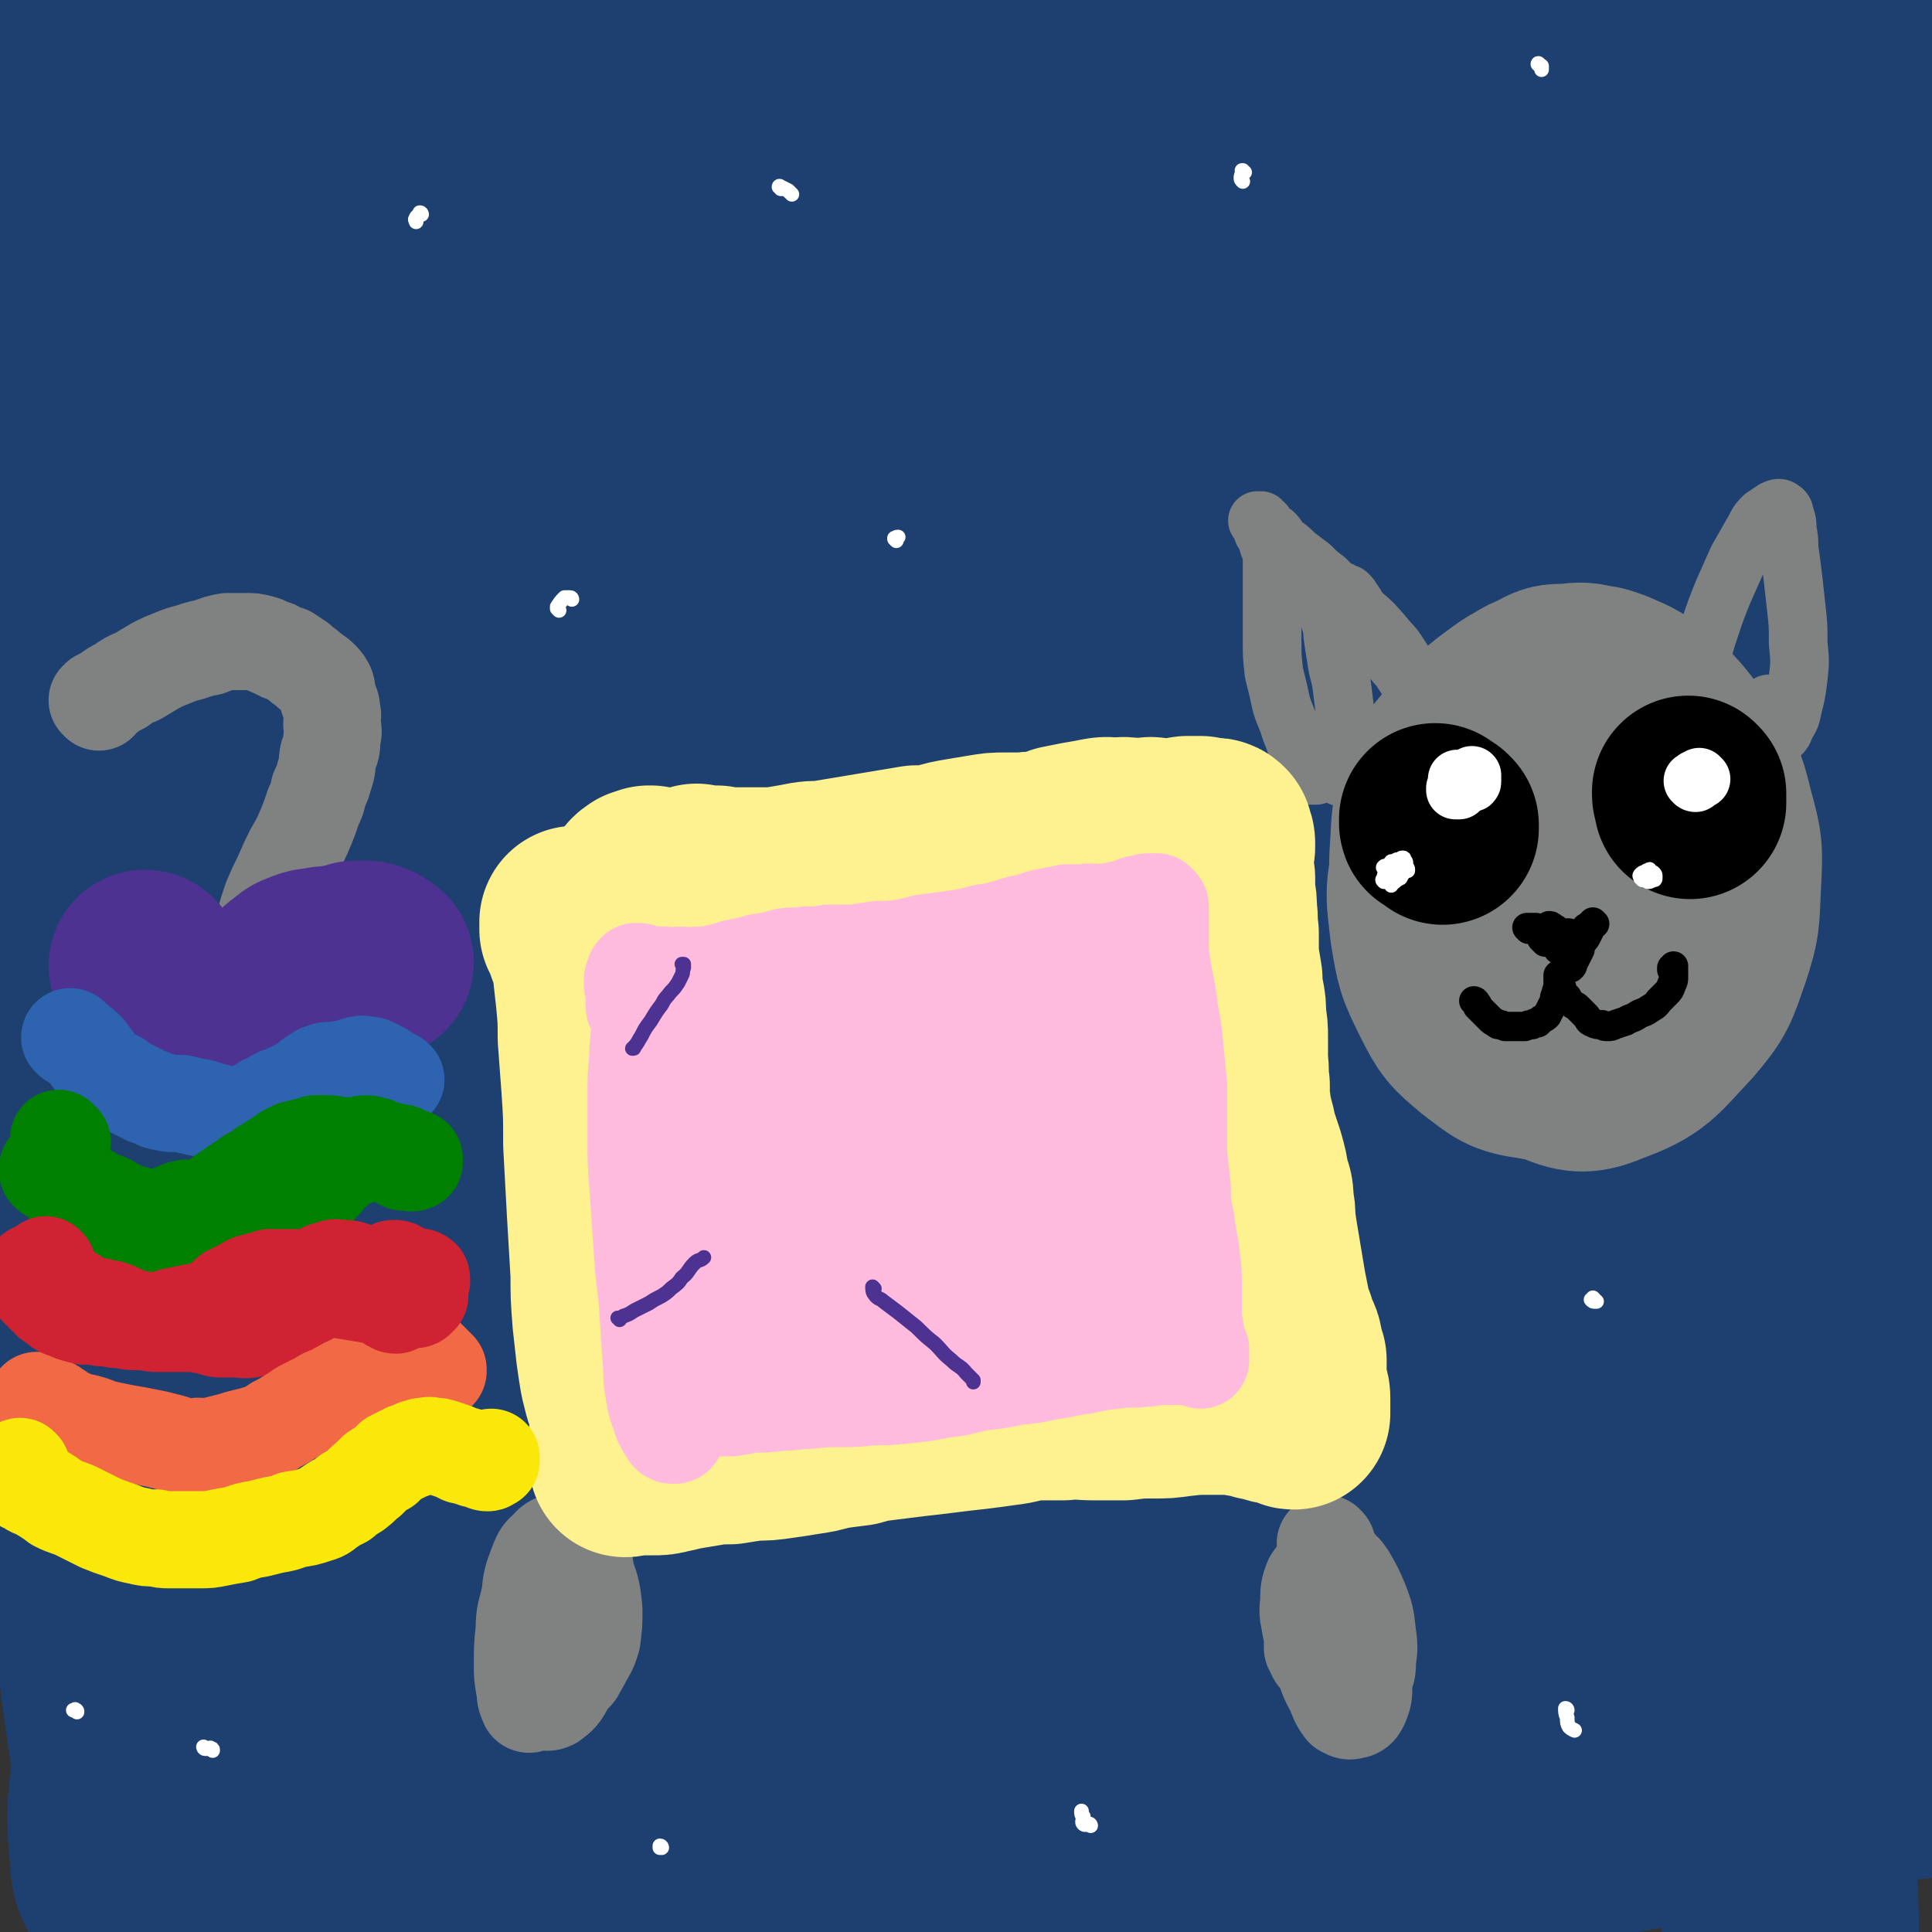 <svg viewBox='0 0 1054 1054' version='1.1' xmlns='http://www.w3.org/2000/svg' xmlns:xlink='http://www.w3.org/1999/xlink'><rect x="0" y="0" width="1054" height="1054" fill="#333333" stroke="none"/><g fill='none' stroke='rgb(29,64,113)' stroke-width='105' stroke-linecap='round' stroke-linejoin='round'><path d='M778,161c0,0 -1,-1 -1,-1 0,0 1,1 0,1 -1,-1 -1,-3 -2,-2 -9,3 -11,2 -17,10 -11,14 -8,17 -18,33 -16,26 -16,26 -34,51 -26,38 -26,37 -53,75 -39,55 -39,55 -77,110 -47,66 -48,65 -94,131 -48,69 -48,69 -94,139 -42,65 -42,65 -82,131 -22,36 -21,37 -44,73 -23,38 -22,38 -46,75 -14,22 -14,22 -29,42 -6,7 -6,8 -12,13 -3,2 -7,2 -7,0 -1,-17 0,-20 5,-39 11,-43 12,-43 28,-85 21,-56 20,-57 45,-111 43,-94 41,-96 91,-187 38,-70 40,-69 85,-134 42,-62 43,-62 89,-121 38,-50 38,-50 80,-97 30,-34 31,-33 63,-64 19,-18 19,-20 40,-34 5,-4 13,-7 13,-4 -1,9 -5,15 -14,27 -24,35 -25,34 -52,67 -42,53 -44,51 -85,105 -57,73 -58,72 -111,147 -59,83 -59,84 -113,170 -37,57 -36,58 -69,118 -30,52 -30,53 -58,106 -19,37 -19,37 -38,75 -16,30 -15,31 -32,60 -8,15 -13,25 -18,27 -4,1 -2,-10 0,-20 9,-42 10,-42 22,-83 30,-95 30,-96 64,-190 41,-115 39,-116 87,-229 35,-83 37,-82 79,-162 33,-62 34,-61 70,-122 24,-41 25,-41 49,-81 12,-20 12,-20 23,-40 4,-7 10,-16 8,-14 -7,7 -15,15 -27,31 -31,42 -32,41 -61,84 -46,70 -47,70 -89,143 -39,67 -39,68 -73,138 -32,66 -31,67 -59,135 -25,60 -24,60 -46,121 -23,61 -21,62 -44,123 -17,46 -15,46 -35,92 -8,19 -9,28 -19,36 -4,3 -8,-7 -8,-15 -3,-30 -1,-31 2,-62 5,-56 5,-56 13,-112 12,-77 12,-77 25,-153 12,-72 11,-72 26,-144 29,-136 28,-136 61,-271 15,-60 17,-59 35,-119 8,-25 16,-47 16,-50 0,-2 -9,20 -16,40 -14,42 -15,41 -26,83 -13,45 -13,45 -22,91 -14,74 -14,74 -23,148 -12,95 -12,95 -18,191 -6,88 -4,88 -7,177 -2,67 -1,67 -2,133 -1,41 -1,41 -2,82 -1,19 -1,20 -3,37 0,2 -2,0 -2,-1 -1,-18 -1,-19 -1,-38 -1,-38 -1,-38 -2,-77 -1,-57 -1,-57 -3,-115 -2,-73 -3,-73 -3,-146 -1,-80 -3,-80 -1,-160 2,-77 3,-77 8,-153 3,-64 4,-64 8,-128 3,-49 3,-49 6,-98 1,-33 1,-33 2,-66 1,-18 2,-18 3,-37 0,-4 1,-10 0,-8 -2,3 -4,9 -6,18 -6,22 -7,22 -10,44 -6,37 -7,37 -10,75 -3,52 -4,53 -2,106 2,63 4,64 10,127 6,65 8,65 14,130 6,57 7,57 10,114 1,43 2,43 -1,86 -2,26 -2,28 -10,52 -3,9 -7,16 -14,15 -7,-1 -10,-8 -15,-18 -10,-23 -10,-24 -16,-49 -10,-40 -10,-40 -16,-80 -9,-55 -10,-55 -15,-110 -5,-64 -5,-64 -5,-129 0,-65 0,-65 4,-131 5,-57 6,-57 13,-114 6,-45 7,-44 13,-88 4,-31 5,-31 7,-61 1,-18 2,-19 -1,-37 -1,-7 -2,-11 -8,-13 -5,-2 -8,1 -12,6 -10,11 -10,12 -15,26 -9,22 -9,22 -14,46 -8,34 -7,35 -11,70 -5,49 -4,49 -7,98 -2,59 -4,59 -3,118 1,63 1,64 8,126 6,64 8,63 19,126 9,60 12,60 21,120 8,51 8,51 12,103 3,39 2,40 2,79 0,27 0,27 -1,54 0,14 0,15 -2,29 -1,3 -4,7 -5,5 -3,-7 -2,-11 -4,-23 -5,-29 -5,-29 -9,-58 -6,-51 -6,-51 -12,-101 -8,-70 -9,-70 -15,-140 -6,-80 -7,-80 -10,-161 -3,-77 -3,-77 -2,-154 1,-62 2,-62 7,-125 3,-48 4,-47 9,-95 4,-37 4,-37 9,-74 4,-28 4,-28 8,-55 3,-18 2,-18 5,-36 1,-7 2,-12 2,-14 -1,-1 -3,4 -4,8 -6,14 -6,15 -10,29 -8,23 -8,23 -15,46 -9,34 -10,34 -18,68 -7,31 -8,31 -12,62 -4,38 -4,38 -5,76 0,49 -1,49 2,99 4,60 4,60 12,119 7,57 7,57 17,113 8,43 9,43 18,86 5,25 4,25 11,49 1,5 3,12 4,9 3,-9 2,-16 3,-31 1,-35 -1,-36 1,-71 3,-54 3,-55 9,-109 8,-70 7,-70 20,-139 14,-71 12,-71 33,-140 26,-84 25,-86 60,-166 17,-37 19,-38 45,-69 9,-10 15,-14 24,-13 7,0 8,8 9,17 0,27 -1,28 -7,56 -8,42 -10,42 -20,84 -15,60 -17,59 -31,119 -11,49 -11,49 -20,98 -10,56 -10,56 -19,111 -9,57 -9,58 -18,115 -6,40 -6,40 -12,81 -2,18 -2,24 -5,36 -1,3 -2,-3 -1,-7 2,-27 2,-27 7,-54 13,-78 11,-78 28,-155 23,-98 22,-99 51,-195 24,-77 24,-77 55,-150 22,-54 22,-54 51,-104 18,-29 18,-30 41,-54 10,-11 15,-16 24,-16 5,0 6,8 5,16 -5,27 -7,27 -18,53 -26,64 -29,63 -57,127 -21,49 -23,48 -41,98 -30,83 -31,83 -55,168 -18,66 -17,67 -29,134 -11,59 -9,59 -15,118 -6,54 -6,54 -9,109 -2,32 -5,37 -1,65 1,4 10,5 12,0 13,-38 9,-42 18,-85 17,-73 14,-74 33,-146 34,-129 30,-131 72,-257 32,-97 35,-96 77,-190 21,-46 22,-46 48,-89 27,-45 26,-47 57,-88 17,-23 18,-27 40,-42 6,-4 15,-3 15,3 0,19 -6,24 -15,46 -23,57 -25,56 -51,112 -35,72 -38,71 -70,145 -40,94 -42,93 -74,190 -27,82 -26,83 -45,167 -21,95 -21,95 -34,191 -11,78 -9,78 -14,157 -2,45 -1,45 0,90 0,16 -1,26 3,32 1,3 5,-6 7,-14 8,-37 6,-38 13,-75 19,-101 15,-101 37,-201 26,-116 18,-119 58,-231 74,-204 79,-204 170,-401 22,-48 24,-48 56,-89 52,-67 54,-70 112,-127 5,-5 15,-3 14,3 -2,21 -7,26 -19,51 -34,73 -38,71 -72,143 -45,94 -47,93 -88,188 -45,106 -46,106 -85,214 -35,95 -34,95 -62,192 -20,67 -18,68 -34,136 -8,37 -8,37 -15,74 -2,8 -6,20 -4,17 4,-8 9,-19 15,-39 17,-55 14,-56 31,-110 28,-89 27,-89 59,-177 42,-112 40,-113 88,-223 46,-107 43,-109 100,-211 61,-108 63,-108 136,-208 17,-24 24,-29 45,-39 5,-3 10,6 7,13 -10,36 -15,36 -33,71 -46,90 -50,89 -96,179 -48,94 -49,94 -93,189 -40,87 -38,88 -76,175 -7,17 -7,17 -14,34 -33,90 -34,90 -65,181 -20,60 -21,60 -38,120 -9,28 -9,29 -14,58 -1,3 1,7 2,5 10,-16 12,-21 21,-43 22,-56 19,-57 39,-112 32,-86 31,-87 65,-172 41,-102 41,-102 86,-203 45,-98 45,-98 94,-194 33,-66 31,-68 71,-129 52,-79 54,-78 113,-151 7,-9 12,-13 19,-12 6,1 9,8 6,16 -12,43 -15,44 -35,87 -47,97 -53,94 -98,192 -48,107 -50,107 -89,219 -37,109 -34,110 -62,222 -22,84 -19,85 -37,170 -11,50 -11,50 -20,100 -3,19 -4,26 -5,39 0,2 2,-4 3,-8 9,-33 7,-33 16,-66 17,-68 16,-69 36,-136 29,-95 28,-95 61,-189 38,-109 35,-111 80,-217 57,-132 56,-133 125,-258 36,-66 41,-86 85,-125 11,-10 25,11 24,28 -5,56 -16,59 -37,117 -44,124 -47,122 -92,246 -49,135 -51,135 -94,272 -43,135 -40,136 -79,272 -7,26 -14,46 -13,51 0,4 9,-17 14,-35 14,-47 11,-48 25,-97 20,-70 21,-70 42,-140 19,-66 19,-66 38,-132 25,-90 24,-90 49,-180 21,-74 21,-74 43,-147 16,-54 16,-54 35,-107 17,-51 16,-52 37,-101 16,-36 15,-37 36,-70 8,-12 15,-22 23,-20 7,2 6,14 5,27 -2,39 -5,39 -12,78 -11,62 -13,62 -22,125 -12,79 -12,79 -20,158 -9,82 -7,83 -13,166 -4,75 -4,75 -7,150 -3,61 -2,61 -5,122 -2,46 -2,46 -5,92 -2,30 -2,30 -5,60 -1,14 -1,18 -2,28 0,2 -1,-2 -1,-4 -1,-21 0,-21 -1,-42 0,-41 -1,-41 -1,-83 -1,-61 -1,-61 -2,-121 -1,-73 -2,-73 -1,-146 2,-74 2,-75 7,-149 5,-65 5,-65 13,-129 7,-57 7,-58 17,-115 5,-28 5,-28 13,-56 5,-22 5,-22 13,-43 2,-5 5,-9 6,-7 2,4 1,10 1,21 -1,24 -2,24 -3,48 -1,37 -2,37 -2,75 0,51 1,51 3,102 2,59 3,59 6,118 3,52 4,52 6,103 3,69 3,69 5,138 1,52 2,52 2,104 1,43 1,43 1,86 0,32 0,32 -1,63 -1,17 0,18 -3,35 -1,4 -3,9 -4,7 -4,-6 -4,-12 -6,-24 -5,-30 -5,-30 -8,-60 -5,-48 -5,-48 -7,-97 -4,-64 -4,-64 -5,-127 0,-72 -2,-72 2,-143 3,-70 4,-70 12,-140 8,-62 8,-62 20,-123 9,-47 10,-47 22,-93 9,-32 8,-32 20,-63 6,-18 7,-18 16,-34 4,-8 5,-7 11,-14 0,-1 0,0 0,-1 '/><path d='M1037,230c0,0 -1,-1 -1,-1 -2,11 -2,12 -4,25 -4,25 -5,25 -9,50 -5,38 -7,38 -10,75 -4,42 -4,42 -4,83 0,46 0,46 3,92 3,47 5,47 9,94 4,42 4,42 7,83 2,34 2,34 4,67 1,26 0,26 3,52 2,21 1,21 6,41 4,14 4,15 12,26 4,7 6,5 13,11 '/><path d='M971,250c0,-1 -1,-2 -1,-1 -3,8 -3,9 -4,18 -3,24 -3,24 -4,49 -1,41 -2,41 -1,82 0,52 1,52 3,104 3,60 3,60 6,120 3,66 3,66 7,133 4,65 5,65 9,131 3,56 4,56 6,113 2,40 3,40 2,81 0,23 1,24 -4,46 -1,8 -3,15 -7,15 -4,0 -7,-6 -9,-13 -7,-21 -6,-21 -10,-42 -5,-35 -5,-35 -9,-70 -5,-48 -5,-48 -8,-96 -4,-56 -4,-56 -6,-112 -2,-53 -2,-53 -3,-105 0,-35 0,-35 1,-70 0,-12 1,-23 0,-24 0,-1 -1,10 -2,20 -5,28 -5,28 -11,55 -11,53 -11,53 -23,105 -15,64 -14,64 -30,127 -10,35 -9,36 -21,70 -6,17 -6,23 -16,33 -3,4 -9,0 -10,-5 -6,-24 -5,-27 -4,-53 1,-48 2,-48 7,-97 6,-65 6,-65 14,-131 7,-66 6,-66 17,-131 6,-41 7,-41 16,-81 3,-11 7,-23 8,-23 0,1 -2,13 -5,24 -9,38 -10,38 -20,75 -14,53 -15,53 -29,107 -16,60 -14,61 -32,121 -18,58 -17,59 -39,115 -5,15 -7,19 -15,28 -2,2 -5,-3 -5,-6 0,-20 1,-21 5,-41 7,-39 9,-38 18,-76 9,-39 9,-38 18,-77 11,-51 11,-51 23,-102 11,-45 10,-45 22,-90 6,-21 9,-26 14,-42 0,-2 -1,3 -2,5 -11,27 -11,27 -22,53 -26,60 -27,60 -52,121 -25,58 -25,58 -49,117 -25,61 -24,61 -51,122 -21,49 -19,50 -43,96 -13,24 -13,30 -30,44 -5,4 -12,0 -13,-7 -4,-26 -1,-30 4,-60 8,-50 9,-50 21,-99 15,-64 16,-63 31,-126 15,-60 15,-61 31,-121 10,-40 11,-40 22,-81 3,-13 7,-25 7,-26 -1,-1 -5,11 -9,21 -13,36 -13,36 -27,72 -20,52 -20,52 -41,104 -23,57 -23,57 -48,114 -19,43 -18,43 -39,85 -11,22 -11,24 -26,41 -3,4 -9,6 -10,2 -2,-13 1,-18 4,-36 7,-33 8,-33 16,-67 13,-51 14,-51 27,-102 12,-44 10,-44 22,-88 7,-27 8,-27 15,-54 2,-5 4,-13 3,-11 -1,4 -4,11 -7,23 -10,32 -9,32 -20,65 -15,47 -14,47 -31,93 -18,53 -17,53 -37,105 -16,40 -15,40 -35,79 -7,15 -10,23 -19,28 -4,2 -6,-7 -6,-14 2,-27 4,-28 11,-55 10,-39 11,-39 23,-77 14,-47 14,-47 29,-94 15,-47 14,-47 31,-94 10,-31 11,-30 23,-60 4,-8 8,-18 8,-16 1,3 -2,13 -5,26 -11,35 -10,35 -23,69 -18,45 -19,45 -38,88 -22,47 -21,47 -44,93 -20,39 -19,39 -41,77 -14,23 -14,24 -31,43 -8,10 -9,12 -20,15 -6,2 -9,0 -15,-4 -10,-8 -8,-10 -16,-20 -9,-11 -8,-12 -17,-23 -6,-7 -6,-8 -14,-13 -5,-4 -6,-4 -12,-5 -5,0 -6,0 -10,1 -3,1 -3,2 -5,5 -1,1 -2,2 -2,3 2,1 3,1 6,2 8,2 8,1 16,3 14,5 15,5 29,12 17,9 17,10 34,20 19,12 18,14 39,23 22,10 22,12 45,15 26,5 27,4 52,1 30,-4 30,-7 58,-16 30,-9 30,-12 60,-21 29,-9 30,-9 60,-15 30,-5 30,-4 60,-6 25,-2 25,0 51,-1 25,0 25,0 49,0 23,-1 23,-1 46,-3 20,-2 20,-2 39,-6 22,-3 22,-3 44,-8 23,-4 23,-5 46,-9 21,-4 21,-5 42,-8 14,-2 14,-1 28,-3 3,0 3,0 5,0 '/><path d='M604,87c0,-1 -1,-1 -1,-1 -13,-1 -13,0 -26,0 -25,0 -25,2 -50,1 -25,-1 -25,-2 -50,-4 -26,-2 -26,-3 -52,-5 -26,-2 -26,-2 -52,-2 -26,-1 -26,1 -52,0 -25,-1 -25,0 -50,-2 -22,-3 -22,-4 -44,-9 -18,-4 -18,-5 -35,-10 -8,-3 -8,-3 -17,-7 -7,-3 -7,-3 -15,-6 -6,-2 -6,-2 -12,-4 -2,-1 -3,-1 -5,-1 -1,0 -2,0 -3,1 0,1 0,2 0,3 1,2 2,1 3,3 3,2 2,2 5,3 4,2 4,2 9,3 9,1 9,1 17,2 13,0 13,1 26,-1 15,-1 15,-1 30,-4 18,-4 18,-5 36,-10 20,-5 20,-6 40,-11 22,-7 22,-7 44,-13 23,-7 23,-7 47,-13 25,-5 25,-6 50,-9 25,-3 25,-2 50,-3 25,0 25,0 51,2 29,1 29,2 57,4 31,3 31,3 61,6 32,3 32,2 63,6 32,3 32,2 63,6 27,4 26,4 53,8 17,3 17,3 33,5 19,3 19,3 38,5 23,2 23,2 45,3 19,0 19,0 39,0 17,-1 17,-2 34,-4 13,-2 13,-2 25,-4 3,-1 3,-1 6,-2 '/><path d='M993,66c-1,0 -1,-2 -1,-1 -1,2 0,3 -1,7 -1,9 -1,9 -2,18 -1,15 -2,15 -3,29 -1,19 -1,19 -2,37 -1,23 -1,23 -3,46 -2,27 -3,27 -4,54 -2,31 -3,31 -4,62 -1,37 -2,37 -1,73 1,42 1,42 5,83 4,46 4,46 10,92 7,49 8,48 15,96 6,47 8,47 13,93 5,44 5,44 7,87 2,39 1,39 2,78 0,11 -1,11 -1,23 '/></g>
<g fill='none' stroke='rgb(128,130,130)' stroke-width='105' stroke-linecap='round' stroke-linejoin='round'><path d='M847,486c0,0 0,-2 -1,-1 -2,1 -2,1 -3,3 -3,3 -3,4 -6,6 -3,2 -3,2 -7,4 -2,1 -3,2 -6,2 -3,0 -4,0 -7,-2 -4,-2 -4,-3 -7,-7 -3,-6 -3,-7 -5,-14 -2,-8 -2,-9 -3,-18 -1,-10 -1,-10 -1,-20 1,-10 1,-10 4,-21 3,-9 3,-9 8,-18 5,-8 5,-8 12,-15 7,-6 7,-7 15,-10 7,-4 7,-4 15,-4 8,-1 9,-1 16,1 6,2 6,3 11,6 7,5 7,5 13,12 8,8 9,8 13,19 6,12 6,13 8,27 2,15 2,15 1,31 -1,15 0,15 -5,30 -3,13 -3,14 -11,25 -11,16 -11,18 -27,28 -10,7 -12,7 -24,7 -12,-1 -13,-2 -24,-7 -11,-6 -11,-6 -20,-16 -10,-9 -10,-9 -16,-21 -6,-12 -6,-12 -9,-26 -3,-11 -4,-12 -3,-24 1,-15 0,-16 5,-30 4,-13 5,-13 14,-24 8,-11 9,-11 20,-20 11,-8 11,-9 24,-13 11,-4 12,-4 24,-4 7,-1 8,0 14,2 9,4 10,4 18,10 9,8 10,8 17,17 8,11 9,11 13,24 4,14 3,15 4,30 1,16 2,17 -1,32 -3,16 -2,17 -9,31 -10,17 -9,19 -24,31 -16,13 -18,14 -37,19 -14,3 -15,2 -29,-2 -12,-3 -14,-3 -23,-12 -10,-10 -11,-11 -17,-25 -5,-13 -4,-14 -5,-29 -1,-17 -1,-17 2,-34 3,-16 3,-17 11,-32 7,-14 7,-15 18,-26 10,-10 11,-11 24,-17 10,-5 11,-4 23,-5 8,-1 9,-1 16,2 11,3 11,3 20,10 11,8 12,8 20,20 9,12 9,13 13,28 4,17 4,18 3,35 0,17 0,18 -5,35 -5,16 -5,18 -17,30 -17,19 -19,22 -42,32 -15,7 -18,5 -35,2 -15,-2 -16,-4 -28,-13 -12,-10 -13,-11 -20,-25 -8,-16 -8,-17 -11,-35 -2,-18 -3,-19 1,-38 4,-18 5,-19 15,-35 11,-16 11,-17 27,-28 14,-11 16,-11 33,-16 11,-4 11,-3 22,-2 12,1 13,1 23,6 13,7 14,8 23,19 10,13 11,14 15,31 5,18 5,19 4,38 -1,19 0,20 -6,38 -6,17 -6,19 -18,33 -17,18 -18,22 -40,30 -14,6 -18,4 -32,-2 -12,-4 -13,-7 -22,-18 -9,-12 -8,-13 -12,-28 -4,-15 -2,-16 -3,-32 -1,-7 0,-7 0,-14 '/></g>
<g fill='none' stroke='rgb(128,130,130)' stroke-width='32' stroke-linecap='round' stroke-linejoin='round'><path d='M732,424c-1,0 -1,-1 -1,-1 0,0 0,0 0,0 1,0 1,0 2,-1 1,0 1,0 2,-1 0,0 0,0 0,-1 0,-1 0,-1 0,-3 0,-2 0,-2 0,-4 0,-5 0,-5 0,-10 -1,-7 0,-7 -1,-13 -1,-8 -1,-8 -2,-16 -1,-7 -2,-7 -3,-15 -1,-6 -1,-6 -2,-13 0,-5 -1,-5 -2,-10 0,-3 -1,-3 -2,-6 0,-3 0,-3 -1,-5 0,-1 0,-1 0,-2 0,-1 0,-1 1,-2 1,0 2,0 3,0 2,0 3,0 4,1 2,0 1,1 3,2 1,0 1,0 2,0 0,1 0,0 1,1 0,0 0,0 0,0 1,1 1,1 1,2 2,2 2,2 3,4 3,4 3,5 6,9 3,5 3,4 6,9 4,5 4,5 7,10 4,5 4,4 7,9 2,3 2,3 4,7 2,3 3,3 5,7 2,3 2,3 3,6 2,2 1,2 2,5 0,1 0,1 1,1 0,1 0,1 0,1 0,0 0,0 0,0 -1,-2 -1,-2 -1,-3 -2,-3 -2,-3 -3,-6 -1,-3 -1,-3 -2,-6 -3,-6 -3,-6 -5,-11 -3,-6 -3,-6 -7,-12 -3,-5 -4,-5 -8,-10 -6,-7 -6,-7 -13,-13 -5,-5 -5,-5 -10,-10 -5,-4 -5,-4 -9,-8 -4,-3 -4,-3 -8,-7 -4,-3 -4,-3 -8,-6 -3,-3 -3,-3 -7,-6 -3,-2 -2,-3 -5,-6 -3,-2 -3,-2 -5,-5 -1,-1 -1,-1 -2,-2 0,0 0,0 -1,0 0,0 0,0 -1,0 0,0 0,0 0,0 1,1 1,1 1,1 1,2 1,2 2,5 2,3 2,3 3,7 2,5 2,5 2,10 0,6 0,6 0,12 0,7 0,7 0,14 0,8 0,9 0,17 0,8 0,8 1,17 2,8 2,8 4,17 2,7 3,7 5,14 2,5 2,5 4,11 1,4 1,4 3,7 1,3 1,4 2,6 1,1 1,0 2,1 1,0 1,0 2,0 1,0 1,0 1,0 0,-1 0,-1 0,-1 '/><path d='M920,399c0,0 -1,0 -1,-1 0,0 0,1 0,1 0,0 0,0 0,-1 -1,-1 -1,-1 0,-2 0,-3 0,-3 0,-5 1,-4 2,-4 2,-8 2,-5 2,-5 3,-10 2,-6 2,-6 4,-13 2,-9 2,-9 5,-18 3,-9 3,-9 7,-19 4,-9 4,-9 8,-18 4,-7 4,-7 8,-14 3,-5 2,-5 6,-9 3,-2 3,-2 6,-4 2,-1 3,-1 4,0 2,1 1,2 2,4 1,3 1,3 1,7 1,5 1,5 1,10 1,7 1,7 2,15 1,9 1,9 2,18 1,9 1,9 1,19 1,10 1,10 0,19 -1,8 -1,8 -3,16 -1,5 -1,5 -4,10 -1,3 -1,3 -3,5 -1,0 -2,1 -3,0 -1,-1 -1,-2 -1,-3 -1,-4 -1,-4 -1,-8 0,-3 0,-3 -1,-6 '/></g>
<g fill='none' stroke='rgb(128,130,130)' stroke-width='53' stroke-linecap='round' stroke-linejoin='round'><path d='M54,383c0,0 -1,-1 -1,-1 0,0 0,0 0,0 1,0 1,-1 1,-1 2,-1 2,-1 4,-2 4,-3 4,-3 8,-5 4,-3 4,-3 9,-5 5,-3 5,-3 10,-6 4,-2 4,-2 9,-4 5,-2 5,-2 9,-3 6,-2 6,-2 11,-3 5,-2 5,-2 10,-3 5,0 5,0 10,0 4,0 4,0 8,1 4,1 4,2 8,3 3,2 3,2 7,3 3,2 3,2 6,4 3,3 3,2 6,5 4,3 5,3 8,7 2,3 1,4 2,8 1,3 2,3 2,7 1,3 0,3 0,7 1,4 1,4 0,8 0,5 0,5 -2,9 -1,6 0,6 -2,11 -1,4 -1,4 -3,8 -1,5 -1,5 -3,9 -2,6 -2,6 -4,11 -3,7 -3,7 -7,14 -3,6 -3,6 -6,13 -3,6 -3,6 -6,13 -2,6 -2,6 -4,13 -3,6 -2,6 -4,12 -2,6 -3,6 -4,12 -2,6 -2,6 -4,11 -1,6 -2,6 -3,11 -1,6 -1,6 -2,11 0,6 -1,6 0,12 0,5 0,5 1,11 1,6 1,6 3,11 1,5 1,5 4,9 2,5 2,5 5,9 3,5 3,5 7,8 4,4 4,4 9,6 6,3 6,3 13,4 5,0 6,-1 11,-2 4,-1 4,-2 8,-4 4,-1 4,-1 7,-3 3,-2 3,-1 5,-3 2,-1 2,-1 3,-3 1,0 1,0 2,-1 0,0 0,0 0,0 1,1 0,1 1,1 0,0 0,0 0,0 '/><path d='M305,849c-1,0 -2,0 -1,-1 0,-1 0,-1 1,-2 1,-1 1,-2 2,-2 1,0 1,1 2,2 0,4 0,4 0,8 0,6 0,6 0,11 -1,8 0,8 -2,16 -2,8 -2,8 -4,16 -3,8 -3,8 -6,16 -2,5 -1,6 -4,11 -1,3 -1,3 -3,5 -1,1 -2,1 -2,0 -2,-4 -1,-4 -2,-9 -1,-6 -1,-6 -1,-12 0,-9 0,-10 1,-19 0,-9 1,-9 3,-18 1,-9 1,-9 4,-17 2,-5 2,-6 6,-9 2,-3 4,-4 6,-3 3,2 4,4 5,8 2,8 2,8 2,16 1,10 2,10 2,20 0,9 1,9 -1,19 -1,7 -1,8 -5,15 -2,4 -3,5 -7,8 -2,1 -4,1 -6,-1 -4,-2 -4,-4 -6,-9 -3,-6 -2,-6 -3,-13 0,-8 0,-8 1,-16 2,-8 2,-8 5,-16 4,-8 3,-9 8,-16 3,-4 3,-5 7,-7 3,-2 5,-3 8,-1 4,3 4,5 5,11 3,8 3,9 4,18 0,8 0,8 -1,16 -2,7 -3,7 -6,13 -3,5 -2,5 -6,8 -2,2 -3,2 -6,2 -3,-1 -3,-2 -5,-5 -2,-5 -2,-5 -3,-10 -1,-6 -1,-7 -1,-13 0,-6 0,-6 1,-12 0,-4 0,-4 0,-8 1,-1 0,-2 1,-3 0,0 0,0 1,0 '/><path d='M724,843c0,0 0,0 -1,-1 0,0 1,1 1,1 0,1 -1,2 0,3 1,2 2,2 3,4 2,3 2,3 3,7 3,5 4,5 6,11 3,8 3,8 5,17 2,9 1,9 2,18 1,8 1,8 1,16 0,6 0,6 -2,11 -1,2 -2,3 -4,3 -2,1 -3,0 -5,-1 -3,-4 -3,-5 -5,-10 -4,-7 -4,-8 -6,-15 -3,-8 -3,-8 -4,-17 -1,-7 -1,-7 0,-14 0,-7 -1,-7 1,-13 1,-4 2,-4 5,-7 1,-2 2,-2 4,-2 4,2 5,3 7,6 4,7 4,7 7,14 3,8 3,8 4,17 1,7 1,8 0,15 0,5 0,6 -3,10 -2,2 -3,3 -6,2 -4,-1 -5,-2 -9,-5 -5,-5 -5,-5 -8,-11 -3,-7 -3,-7 -5,-14 -1,-7 -2,-7 -1,-14 0,-6 0,-7 2,-12 2,-3 3,-4 7,-5 4,-1 5,0 8,2 5,4 5,5 7,11 3,7 2,7 3,15 0,6 1,6 -1,12 -2,4 -2,4 -6,7 -3,2 -3,2 -7,2 -4,0 -5,1 -7,-1 -3,-2 -2,-3 -4,-6 0,-2 0,-2 0,-4 '/></g>
<g fill='none' stroke='rgb(0,0,0)' stroke-width='105' stroke-linecap='round' stroke-linejoin='round'><path d='M784,448c0,0 0,0 -1,-1 0,0 1,1 1,1 0,0 0,0 -1,0 0,1 0,1 0,1 0,1 1,0 1,0 0,0 0,0 1,0 0,0 1,0 1,0 1,1 1,1 1,1 0,1 0,1 0,1 0,1 0,1 0,1 0,0 0,0 0,0 '/><path d='M922,433c0,0 -1,0 -1,-1 0,0 0,1 0,1 0,0 0,0 0,0 0,1 0,1 1,2 0,1 0,1 0,2 0,0 0,0 0,1 0,0 0,0 0,0 '/></g>
<g fill='none' stroke='rgb(255,255,255)' stroke-width='32' stroke-linecap='round' stroke-linejoin='round'><path d='M796,426c0,0 -1,-1 -1,-1 0,0 0,1 0,1 1,0 2,0 3,0 1,-1 1,-1 2,-1 1,-1 1,-1 2,-1 1,0 1,-1 1,-1 0,1 0,1 0,1 0,1 0,1 0,2 0,1 0,1 -1,1 0,0 0,0 -1,0 0,0 0,0 0,0 0,-1 0,-1 0,-1 0,0 0,0 -1,-1 0,0 0,0 0,0 -1,1 -1,1 -1,2 -1,1 -1,1 -1,2 -1,1 -1,1 -2,2 0,0 0,0 -1,0 0,0 0,0 -1,0 0,0 0,-1 0,-1 1,0 1,0 1,0 0,1 0,1 0,1 '/><path d='M925,427c-1,0 -1,-1 -1,-1 -1,0 0,0 0,0 0,0 0,0 1,-1 0,0 1,0 1,0 1,0 1,0 1,0 1,0 1,0 1,0 0,0 0,0 0,0 0,0 0,0 0,0 -1,0 -1,0 -1,0 0,0 0,-1 0,-1 '/></g>
<g fill='none' stroke='rgb(255,255,255)' stroke-width='8' stroke-linecap='round' stroke-linejoin='round'><path d='M756,474c-1,0 -2,-1 -1,-1 0,-1 1,0 2,-1 1,0 1,-1 2,-2 1,0 1,0 3,-1 1,0 1,0 2,0 0,0 0,-1 1,-1 1,0 1,0 1,1 1,1 1,1 1,2 0,1 0,1 1,3 0,0 0,1 0,1 0,0 -1,0 -1,0 0,0 0,0 -1,0 -1,1 -1,1 -2,2 -1,1 -1,1 -2,2 -1,1 -1,1 -2,2 -2,0 -2,0 -3,0 -1,0 -1,0 -2,0 -1,-1 -1,-1 0,-2 0,-1 0,-2 1,-2 1,-1 2,-1 3,-1 1,0 1,0 1,0 2,-1 2,-1 4,-1 1,-1 1,-1 2,-1 0,0 1,0 1,0 0,1 0,1 -1,2 -1,1 -1,1 -2,3 -2,1 -2,1 -3,2 -1,1 -1,0 -2,1 0,0 0,1 0,1 0,0 0,0 0,-1 '/><path d='M896,480c0,-1 -1,-1 -1,-1 0,0 0,0 0,0 0,0 0,0 0,0 0,-1 -1,-1 0,-2 1,-1 1,-1 2,-1 1,-1 1,-1 2,-1 1,-1 1,-1 1,0 0,0 0,0 0,0 0,0 0,1 0,1 0,0 0,0 -1,0 0,0 0,0 -1,0 0,0 0,0 0,0 0,0 0,0 0,0 0,0 0,0 1,0 0,0 1,0 1,0 1,0 1,0 2,0 1,1 1,1 1,2 0,0 0,1 0,1 0,1 0,1 -1,1 -2,1 -2,1 -3,1 '/></g>
<g fill='none' stroke='rgb(0,0,0)' stroke-width='16' stroke-linecap='round' stroke-linejoin='round'><path d='M834,507c0,0 -1,-1 -1,-1 0,0 1,0 1,0 0,0 0,0 0,0 0,0 0,0 0,0 0,0 0,0 0,0 1,0 1,0 1,0 0,0 0,0 0,0 0,0 0,0 1,0 0,0 0,0 0,0 1,1 1,0 1,0 1,0 1,0 1,0 1,1 1,1 1,1 0,1 0,1 1,2 0,0 0,0 1,1 0,1 0,1 0,2 1,1 2,1 3,1 1,1 1,1 3,2 2,1 2,1 3,3 2,1 2,1 3,2 1,1 1,1 2,2 0,0 0,0 1,1 1,0 1,0 1,1 1,0 1,0 1,0 1,0 1,0 1,0 0,0 0,0 0,0 0,0 0,0 -1,0 0,0 1,0 1,0 0,0 -1,0 -1,0 0,-1 0,-1 0,-1 0,-1 0,-2 0,-3 0,-1 1,-1 1,-2 1,-1 1,-1 1,-3 1,-1 1,-1 1,-2 1,-2 1,-2 1,-3 1,-1 1,-1 2,-2 0,0 0,0 1,-1 0,-1 0,-1 1,-1 1,-1 1,-1 1,-1 1,-1 1,0 1,-1 1,0 1,0 1,0 0,0 0,0 1,0 0,0 0,0 0,0 0,0 -1,-1 -1,-1 0,0 0,0 1,1 0,0 0,0 0,0 -1,0 -1,0 -1,0 0,1 0,1 -1,2 -1,2 -1,2 -2,4 -1,2 -1,2 -2,3 -1,2 -2,2 -2,5 -1,2 -1,2 -2,4 -1,2 -1,2 -2,4 0,1 0,1 -1,2 0,0 0,0 0,0 -1,0 -1,0 -1,0 0,0 0,0 0,0 0,0 0,0 -1,0 0,0 0,0 0,0 -1,0 -1,0 -1,0 0,-1 0,-1 0,-2 0,-1 0,-1 0,-2 0,-1 1,-1 1,-1 0,-1 0,-1 1,-1 0,-1 0,-1 0,-2 0,0 0,0 0,-1 0,-2 0,-2 0,-3 1,-2 1,-2 1,-3 1,-1 1,-1 1,-2 0,0 0,0 0,0 0,-1 0,0 0,0 -1,0 -1,0 -3,0 -1,1 -1,1 -3,1 -2,0 -2,0 -5,0 -1,0 -1,0 -3,0 0,0 0,0 -1,0 0,0 0,1 0,1 0,0 0,0 0,1 0,0 0,0 0,0 0,0 -1,-1 -1,-1 0,0 1,1 2,0 1,0 1,0 2,0 2,-1 2,-1 5,-2 2,0 2,0 3,-1 2,0 2,0 3,0 0,0 0,0 1,0 0,0 0,0 0,0 0,0 0,0 -1,0 0,0 0,0 -1,-1 -1,0 -1,0 -1,0 -1,0 -1,0 -1,0 -1,0 -1,0 -1,0 -2,0 -2,0 -3,-1 -1,-1 -1,-1 -3,-2 -1,-1 -1,-1 -2,-1 '/><path d='M805,547c0,0 0,-1 -1,-1 0,0 1,0 1,1 0,0 0,0 0,0 0,0 0,-1 -1,-1 0,0 1,0 1,1 0,0 0,-1 0,0 0,0 0,0 0,0 1,1 1,1 1,1 0,0 0,0 0,1 0,0 0,0 0,0 1,0 0,0 1,1 0,0 0,0 0,0 1,1 1,1 1,1 1,1 1,1 1,1 1,1 1,1 2,2 1,1 1,1 2,2 1,1 1,1 3,2 1,1 1,1 2,1 1,0 1,0 3,1 2,0 2,0 4,0 1,0 1,0 3,0 2,0 2,0 4,0 2,-1 2,-1 4,-1 1,-1 1,-1 3,-1 1,-1 1,-1 2,-2 2,-1 2,-1 3,-2 1,-2 1,-2 2,-4 1,-2 1,-2 2,-4 0,-2 0,-2 1,-4 0,-1 0,-1 1,-3 0,-1 0,-1 0,-2 0,-1 0,-1 0,-3 0,0 0,0 0,-1 0,0 0,0 0,-1 1,0 1,0 1,0 0,0 0,0 0,1 0,0 0,0 0,0 0,1 0,1 0,1 0,1 -1,0 -1,1 0,0 0,0 0,0 0,1 0,1 0,1 0,1 1,0 1,1 0,0 0,0 0,1 0,0 1,0 1,1 0,0 0,0 0,1 0,0 0,0 0,1 0,1 0,1 1,1 1,1 1,1 2,2 1,2 1,2 2,3 2,2 2,1 4,3 2,2 2,2 4,4 2,2 1,3 4,4 2,1 2,1 5,1 1,1 1,1 3,1 2,0 2,0 4,-1 3,-1 3,-1 6,-2 3,-2 3,-1 6,-3 3,-2 3,-1 6,-3 3,-2 4,-2 6,-5 2,-2 2,-2 4,-4 2,-2 2,-2 3,-5 1,-2 1,-2 1,-4 0,-1 0,-1 0,-3 0,-1 0,-1 0,-2 0,0 0,0 0,-1 0,0 0,0 0,0 0,1 0,1 -1,1 0,0 0,0 0,1 '/></g>
<g fill='none' stroke='rgb(254,241,144)' stroke-width='105' stroke-linecap='round' stroke-linejoin='round'><path d='M350,485c0,0 -1,0 -1,-1 0,-1 1,-1 2,-2 0,0 0,0 1,0 1,0 1,0 1,0 1,0 1,0 1,-1 0,0 0,0 0,0 0,0 0,0 1,0 0,0 0,0 0,0 0,0 0,0 0,1 0,0 0,0 1,0 0,0 0,0 0,1 0,1 -1,1 0,1 0,1 0,1 0,2 1,2 1,2 1,4 1,3 1,3 2,6 1,6 1,6 2,11 2,7 2,7 3,14 1,8 1,8 2,17 0,9 0,9 0,19 0,11 -1,11 0,23 0,11 -1,11 0,23 1,11 1,11 3,22 1,10 1,10 3,20 2,7 2,7 3,14 2,6 2,6 2,12 1,4 1,4 1,9 0,3 0,3 -1,6 0,1 0,1 -1,3 0,0 0,0 0,1 0,0 0,0 0,0 0,0 -1,0 -1,-1 0,0 1,0 2,0 0,-1 0,-1 1,-2 0,-1 1,-1 1,-2 1,-3 0,-3 1,-7 0,-7 1,-7 1,-14 1,-10 1,-10 1,-20 0,-13 0,-13 -1,-27 -1,-13 -1,-13 -2,-27 0,-14 -1,-14 -1,-27 -1,-14 0,-14 -1,-27 0,-12 0,-12 0,-23 0,-9 0,-9 1,-18 0,-6 0,-6 1,-11 1,-1 1,-1 1,-3 0,0 1,0 1,0 0,0 0,0 0,0 0,0 0,0 0,0 0,0 0,0 0,0 0,0 -1,-1 -1,-1 0,0 1,1 2,1 1,0 1,0 3,0 3,0 3,0 6,0 3,1 3,1 7,1 4,0 4,0 9,0 5,0 5,0 10,0 6,0 6,0 12,-1 6,-1 6,-1 11,-2 6,-1 6,0 12,-1 6,-1 6,-1 12,-2 6,-1 6,-1 12,-2 6,-1 6,-1 12,-2 6,-1 6,-1 12,-2 6,0 6,0 12,-1 7,-2 7,-2 13,-3 6,-1 6,-1 12,-2 6,-1 6,-1 11,-1 6,0 6,0 11,0 5,-1 5,0 10,-1 5,-1 5,-1 10,-3 5,-1 5,-1 10,-2 6,-1 6,-1 11,-2 5,-1 5,0 10,0 4,-1 4,0 9,0 3,0 3,0 6,0 2,0 2,-1 5,0 1,0 1,0 2,0 1,0 1,0 2,1 1,0 1,0 2,0 2,0 2,0 3,0 1,0 1,0 3,0 2,-1 2,-1 3,-1 2,-1 2,-1 3,-1 1,0 1,0 2,0 1,0 1,0 2,0 1,0 1,0 2,0 0,0 0,0 1,0 1,1 1,1 2,1 1,0 1,0 2,0 2,0 2,0 3,0 1,0 1,0 2,1 0,0 0,1 0,1 1,2 1,2 1,3 0,1 0,1 0,2 0,2 -1,2 -1,3 0,1 0,1 0,2 0,2 0,2 0,4 0,4 0,4 1,8 0,4 0,4 0,8 1,5 1,5 1,10 1,6 0,6 1,12 0,7 0,7 0,13 1,6 1,6 2,12 0,5 0,5 1,10 1,5 1,5 1,11 1,6 1,6 1,11 0,7 0,7 0,13 1,7 0,7 1,13 0,7 0,7 1,14 1,7 2,7 3,14 2,6 2,6 4,12 2,7 2,7 3,14 2,5 2,5 2,10 1,5 1,5 1,10 1,7 1,7 2,13 1,6 1,6 2,12 1,6 1,6 2,12 1,5 1,5 2,10 0,3 0,3 1,6 1,2 1,2 2,4 0,2 0,2 1,4 1,2 1,2 2,4 1,2 1,3 1,5 1,3 1,3 2,6 0,3 0,3 0,6 0,2 0,2 0,4 0,1 0,1 0,2 0,0 0,0 0,1 0,0 0,0 0,1 1,2 1,2 1,3 1,2 1,2 1,4 0,3 0,3 0,5 0,1 0,1 0,2 0,0 0,0 0,1 0,0 0,0 0,0 0,0 0,0 0,0 -1,0 -1,0 -1,-1 0,0 0,0 0,0 -1,0 -1,0 -2,0 -2,-1 -2,-1 -3,-1 -3,-1 -3,-1 -5,-1 -4,-1 -4,-2 -8,-2 -4,-2 -4,-2 -9,-2 -5,-1 -5,-1 -10,-1 -4,0 -4,0 -8,0 -8,0 -8,0 -17,1 -7,1 -7,1 -14,1 -8,0 -8,0 -16,1 -8,0 -8,0 -16,0 -8,0 -8,-1 -17,0 -8,0 -8,0 -16,0 -9,1 -8,2 -17,3 -7,1 -7,1 -15,2 -9,1 -9,1 -17,2 -8,1 -8,1 -17,2 -8,1 -8,1 -16,2 -8,1 -8,1 -15,3 -8,1 -8,1 -15,2 -7,2 -7,2 -14,3 -6,1 -6,1 -13,2 -7,1 -7,1 -14,1 -7,1 -7,1 -13,2 -7,0 -7,0 -13,1 -6,1 -6,1 -12,2 -5,1 -4,1 -9,2 -4,1 -4,1 -8,1 -3,0 -3,0 -6,0 -2,0 -2,0 -4,0 -1,0 -1,0 -3,0 -1,1 -1,1 -2,1 0,0 0,0 0,0 0,0 0,0 0,0 0,0 0,-1 0,-1 0,-1 0,-1 0,-1 0,-2 0,-2 0,-4 0,-3 0,-3 0,-5 0,-5 0,-5 1,-10 0,-8 1,-8 1,-16 1,-11 2,-11 3,-21 1,-14 0,-14 1,-28 0,-16 0,-16 0,-32 0,-17 0,-17 0,-34 0,-17 -1,-17 -1,-33 1,-15 1,-15 3,-29 1,-12 1,-12 4,-24 2,-9 2,-9 5,-17 2,-5 2,-5 5,-9 1,-2 1,-3 2,-4 1,0 1,0 1,1 0,5 0,5 0,11 -1,9 -2,9 -3,18 0,15 -1,15 0,29 1,20 2,20 4,39 2,18 2,18 5,37 3,22 2,22 6,44 2,10 2,10 6,20 1,3 1,4 4,6 1,0 3,-1 4,-3 2,-6 1,-7 2,-14 2,-12 2,-12 3,-25 2,-17 2,-17 3,-34 1,-22 0,-22 1,-43 2,-22 1,-22 4,-43 2,-14 1,-14 5,-28 2,-5 3,-7 6,-9 1,-1 3,1 4,4 2,9 1,10 1,20 1,16 0,16 2,33 2,22 2,22 5,44 2,20 1,20 4,41 1,11 1,11 3,23 1,4 1,5 3,9 0,1 2,1 2,0 2,-7 2,-8 2,-15 2,-15 2,-15 3,-29 1,-18 1,-18 2,-36 1,-21 0,-22 2,-43 2,-21 1,-21 5,-41 2,-10 2,-12 7,-20 2,-3 5,-5 8,-3 4,4 5,7 6,14 4,16 2,16 4,32 3,22 3,22 5,44 2,21 1,21 3,42 1,13 0,13 2,25 0,4 0,5 1,8 0,1 1,1 1,1 2,-7 2,-8 4,-15 2,-14 2,-14 4,-27 2,-17 2,-17 4,-33 2,-20 1,-20 4,-39 3,-16 3,-16 9,-31 2,-8 2,-10 7,-14 2,-2 5,-1 6,2 4,8 2,10 3,20 2,19 2,19 4,38 3,22 3,22 5,44 2,17 1,18 2,35 0,9 0,9 2,18 0,3 0,4 1,5 1,1 2,0 2,-1 3,-7 3,-8 4,-15 2,-14 2,-14 3,-27 2,-20 2,-20 3,-40 2,-23 1,-23 4,-46 2,-17 2,-17 6,-34 2,-7 2,-10 5,-13 2,-1 4,1 5,4 3,12 2,13 4,26 2,19 2,19 3,38 2,22 1,22 2,44 1,18 1,18 1,36 0,10 0,10 0,20 0,2 0,3 1,4 0,0 1,0 1,-1 2,-8 2,-8 3,-16 1,-15 1,-16 1,-31 0,-19 -1,-19 -2,-38 0,-19 -1,-19 -2,-39 0,-11 0,-11 0,-22 0,-1 0,-4 1,-3 3,6 4,8 6,16 4,18 3,18 6,36 3,22 4,22 7,44 2,16 2,16 3,31 1,6 2,7 1,12 0,1 -1,0 -1,0 -3,-7 -3,-8 -6,-15 -4,-7 -3,-8 -8,-15 -4,-6 -4,-6 -10,-12 -5,-4 -6,-4 -12,-7 -2,-2 -3,-1 -5,-2 '/><path d='M315,504c-1,0 -1,-1 -1,-1 0,1 0,2 0,4 2,4 2,3 3,7 2,6 3,6 4,13 1,9 1,9 2,18 1,11 1,11 1,21 1,14 1,14 2,27 1,15 1,15 1,31 1,18 1,18 2,37 1,17 1,17 2,34 0,12 0,12 1,25 1,9 1,9 2,18 1,7 1,7 2,13 1,4 1,4 2,8 1,3 1,3 2,5 1,1 1,1 2,2 1,1 1,0 1,0 0,0 0,0 0,0 1,1 0,0 0,0 0,0 0,0 0,0 0,-2 -1,-2 -1,-4 0,-4 0,-4 0,-8 -1,-4 0,-4 0,-9 -1,-5 -1,-5 -2,-10 0,-3 0,-3 -1,-6 '/></g>
<g fill='none' stroke='rgb(255,187,221)' stroke-width='53' stroke-linecap='round' stroke-linejoin='round'><path d='M347,537c0,-1 -1,-1 -1,-1 0,0 0,-1 0,-1 0,0 1,0 1,1 0,1 1,1 1,3 1,3 1,3 1,6 1,7 0,7 0,13 0,9 -1,9 -1,18 -1,11 -1,11 -1,22 0,11 0,11 0,23 0,13 0,13 1,26 1,14 1,14 2,29 1,16 1,16 3,32 1,15 1,15 2,31 1,11 0,11 2,22 1,7 2,7 4,14 2,4 2,4 4,7 1,1 1,1 3,1 0,0 1,0 1,-1 1,-2 1,-2 1,-4 -1,-5 -1,-5 -2,-10 -2,-8 -2,-8 -3,-16 -2,-11 -2,-11 -3,-22 -1,-14 -1,-14 -2,-27 -1,-14 -1,-14 -2,-28 0,-12 -1,-12 -1,-25 -1,-12 -1,-12 -1,-24 -1,-12 -1,-12 -1,-24 0,-11 0,-11 0,-22 0,-8 0,-8 0,-16 -1,-4 -1,-5 -2,-8 -1,-2 -1,-2 -3,-3 -1,-1 -1,-1 -2,-1 -1,0 -1,0 -1,-1 -1,-1 -1,-1 -1,-3 0,-2 0,-2 0,-4 0,-2 1,-2 0,-4 0,-1 0,-1 0,-2 0,0 -1,0 -1,-1 0,0 0,0 0,0 0,-1 0,-1 0,-2 0,-2 1,-2 1,-3 0,-1 0,-1 1,-2 0,0 0,0 0,0 0,0 0,0 1,0 1,0 1,0 2,1 1,0 1,0 2,0 3,1 3,0 5,1 3,0 3,0 6,0 4,1 4,0 8,0 4,0 4,1 9,0 5,0 5,0 10,-1 5,-1 5,-1 11,-3 6,-1 6,-1 13,-3 7,-1 7,-1 14,-3 6,-1 6,0 12,-1 6,0 6,0 12,-1 7,0 7,0 14,0 6,-1 6,-1 13,-2 7,0 7,0 14,-1 7,-1 7,-2 14,-3 8,-1 8,-1 15,-2 7,-1 7,-1 14,-3 7,-1 7,-1 14,-3 6,-2 6,-2 12,-3 5,-2 5,-2 10,-3 5,-1 5,-1 10,-2 4,0 5,0 9,0 4,-1 4,0 8,0 4,-1 4,0 8,-1 5,-1 5,-1 9,-2 3,-1 3,-2 7,-2 2,-1 2,-1 5,-1 1,0 1,0 3,0 1,1 1,1 1,1 1,1 1,1 1,2 0,0 0,0 0,0 0,1 0,1 0,2 0,1 0,1 0,1 0,2 0,2 0,3 0,1 0,1 0,2 0,2 0,2 0,3 0,2 0,2 0,4 0,5 0,5 0,10 1,7 1,7 2,13 2,9 2,9 3,18 2,11 2,10 3,21 1,10 1,10 2,21 0,10 0,10 0,20 0,8 0,8 0,17 1,9 1,9 2,18 0,9 0,9 2,18 1,10 2,10 3,20 1,8 1,8 1,16 0,7 0,7 0,13 0,5 0,5 1,10 0,3 0,3 1,5 0,2 0,2 1,4 0,1 0,1 1,2 0,1 0,1 0,2 0,1 0,1 0,1 0,1 0,1 0,2 0,0 0,0 0,1 0,0 0,0 0,0 0,0 0,0 0,-1 -1,0 0,1 0,1 -1,0 -1,-1 -2,-1 -2,-1 -2,-1 -4,-1 -3,0 -3,0 -6,0 -4,0 -4,0 -8,0 -6,0 -6,1 -11,1 -8,1 -8,0 -15,1 -9,1 -9,1 -18,3 -9,1 -9,2 -18,3 -9,2 -9,2 -19,3 -9,2 -10,2 -19,3 -10,2 -10,3 -21,4 -10,2 -10,2 -20,3 -9,1 -9,1 -19,1 -8,1 -8,1 -17,1 -8,0 -8,0 -17,1 -7,0 -7,1 -15,1 -8,1 -8,1 -15,1 -6,1 -6,1 -12,2 -5,0 -5,0 -9,0 -3,0 -3,0 -7,0 -2,0 -2,0 -4,-1 -1,0 -1,0 -2,0 -1,0 -1,0 -1,0 0,0 0,0 0,0 0,0 0,0 1,0 1,0 1,0 3,0 2,0 2,0 3,0 2,0 2,0 4,0 1,0 1,0 2,0 2,-1 2,-2 3,-3 1,-4 1,-4 2,-8 1,-8 1,-8 1,-15 1,-11 1,-11 1,-22 -1,-14 -2,-14 -3,-27 -1,-18 -1,-18 -2,-35 -1,-17 -1,-17 -1,-35 0,-16 0,-16 1,-33 1,-12 1,-12 3,-24 1,-6 1,-5 3,-11 0,-1 0,-3 0,-3 1,0 1,2 0,3 0,3 0,3 0,7 -1,6 -1,5 -2,11 -1,10 -1,10 -1,19 1,14 1,14 3,28 2,19 2,19 5,38 4,20 4,20 7,40 2,13 2,13 4,25 0,5 0,6 1,10 0,1 1,-1 1,-1 -1,-8 -1,-8 -2,-16 -1,-13 -1,-13 -1,-26 -1,-16 -1,-16 -1,-31 1,-20 1,-20 3,-40 2,-17 3,-17 6,-33 3,-14 3,-14 7,-27 2,-5 3,-7 6,-9 2,0 3,2 4,4 2,7 1,8 1,16 0,14 0,14 0,28 0,18 0,18 1,37 1,22 1,22 3,43 1,16 2,15 4,31 1,7 1,7 1,15 1,1 0,1 1,2 1,2 1,4 2,4 1,0 1,-1 2,-4 1,-9 1,-9 2,-19 0,-15 0,-15 0,-30 0,-19 0,-19 0,-38 0,-22 -1,-22 1,-43 1,-16 1,-17 4,-32 1,-5 1,-8 4,-10 1,-1 3,0 4,2 3,7 3,8 4,16 2,16 1,16 3,32 2,22 2,22 4,44 2,23 2,23 4,47 2,15 2,15 3,30 1,6 0,6 1,12 0,1 1,3 1,2 0,-4 0,-6 0,-12 0,-14 0,-14 -1,-28 0,-20 0,-20 0,-39 0,-24 -1,-24 0,-48 1,-22 1,-23 4,-45 2,-10 2,-11 6,-20 1,-2 3,-4 4,-3 3,5 3,7 4,15 3,16 2,16 4,33 2,24 2,24 5,48 3,25 4,25 7,50 3,15 3,16 5,31 1,6 1,7 2,12 0,1 1,0 1,-1 0,-9 0,-9 0,-19 1,-16 0,-16 1,-32 1,-21 1,-21 2,-41 1,-23 0,-23 3,-47 2,-19 1,-20 6,-39 2,-7 2,-10 7,-12 3,-2 6,0 8,4 5,13 4,14 6,28 3,22 2,22 5,45 2,24 2,24 4,49 2,15 2,15 3,31 1,6 1,6 1,13 0,0 0,1 0,1 0,-5 0,-7 1,-13 0,-14 0,-14 1,-27 1,-19 1,-19 2,-37 2,-24 1,-24 3,-47 2,-19 2,-19 5,-37 1,-7 0,-9 3,-13 0,-1 2,0 3,1 2,10 1,11 1,22 1,20 1,20 2,39 1,24 1,24 2,48 1,19 1,19 2,38 1,9 0,9 2,19 0,2 1,4 1,3 2,-3 2,-5 3,-11 1,-13 1,-13 1,-26 0,-17 0,-17 0,-34 -1,-22 -2,-22 -2,-43 -1,-22 -2,-22 -2,-44 0,-11 0,-12 2,-22 1,-2 3,-3 4,-2 6,8 7,10 10,21 5,19 3,20 6,40 3,24 3,24 5,49 2,19 2,19 3,38 0,10 0,10 0,20 0,2 -1,4 -2,4 -1,-1 -2,-3 -3,-6 -3,-10 -2,-11 -4,-21 -3,-15 -3,-15 -5,-29 -4,-19 -4,-19 -8,-39 -4,-23 -4,-23 -7,-47 -2,-17 -2,-17 -2,-33 0,-4 -1,-8 1,-8 1,0 4,3 5,7 4,12 3,13 4,25 2,15 2,15 3,30 1,12 2,12 2,24 -1,9 -1,10 -5,19 -3,8 -4,7 -9,15 -2,2 -2,2 -4,5 '/></g>
<g fill='none' stroke='rgb(77,50,146)' stroke-width='105' stroke-linecap='round' stroke-linejoin='round'><path d='M80,528c0,0 -1,-1 -1,-1 0,0 1,0 1,1 0,0 0,0 0,0 0,1 0,1 0,1 0,2 1,2 1,3 0,1 0,1 1,2 0,1 0,1 0,2 0,0 0,0 0,0 0,1 0,1 0,1 1,0 1,0 2,1 1,1 1,1 3,2 1,2 1,2 3,4 2,2 1,2 4,4 2,1 2,1 4,3 2,1 2,1 5,1 3,1 3,1 6,1 3,0 3,0 7,0 4,0 4,0 9,0 4,-1 4,0 8,-1 3,-1 4,-1 7,-3 3,-2 3,-2 6,-5 4,-2 3,-3 7,-6 3,-3 2,-3 6,-6 3,-2 3,-3 6,-4 5,-2 5,-2 9,-2 3,-1 3,-1 6,-1 3,0 3,0 6,-1 3,0 3,0 5,-1 2,0 2,0 3,-1 1,0 1,0 3,0 1,0 1,0 3,0 1,0 1,1 3,1 1,1 1,1 2,2 0,0 0,0 1,0 0,0 0,0 0,0 0,0 0,0 0,0 -1,0 -1,0 -2,0 0,0 -1,0 -1,0 -1,0 -1,0 -1,0 0,0 0,0 0,0 '/></g>
<g fill='none' stroke='rgb(45,99,175)' stroke-width='53' stroke-linecap='round' stroke-linejoin='round'><path d='M39,567c0,-1 0,-1 -1,-1 0,-1 1,0 1,0 0,0 0,0 0,0 0,0 0,0 0,1 1,1 2,0 3,2 3,2 3,2 5,4 2,2 1,2 3,4 1,1 1,1 2,3 1,1 1,1 2,3 1,1 1,1 3,2 1,1 1,1 3,2 2,1 2,2 4,2 2,2 2,2 4,3 2,1 2,1 4,2 2,1 2,1 4,2 2,1 2,1 4,2 3,1 3,1 5,2 2,1 2,1 4,1 3,1 3,1 5,1 3,0 3,0 5,0 4,1 4,1 8,2 4,0 4,1 8,2 4,1 4,1 8,2 4,0 4,0 7,0 3,0 3,0 6,-1 3,-2 3,-2 6,-3 2,-2 2,-2 5,-3 3,-2 3,-2 5,-3 3,-1 3,-1 5,-2 2,0 2,0 4,-1 2,-2 2,-2 4,-3 4,-2 3,-3 7,-5 2,-1 2,-2 4,-2 2,-1 2,-1 4,-1 2,0 2,0 4,0 3,-1 3,-1 5,-1 3,-1 3,-1 6,-2 2,0 2,-1 5,0 2,0 2,0 4,1 2,1 2,1 4,2 1,1 1,1 3,2 1,1 1,1 3,2 1,0 1,0 2,1 0,0 0,0 0,0 '/></g>
<g fill='none' stroke='rgb(0,128,0)' stroke-width='53' stroke-linecap='round' stroke-linejoin='round'><path d='M33,622c-1,0 -1,-1 -1,-1 0,0 0,0 0,1 0,0 0,0 0,0 0,0 0,-1 0,-1 0,0 0,0 1,1 0,0 0,0 1,1 '/><path d='M27,640c0,0 -1,-1 -1,-1 0,0 0,0 0,0 1,0 0,0 0,-1 0,0 0,0 0,0 0,-1 0,-1 0,-1 0,0 0,1 1,1 1,0 1,0 2,1 1,1 1,1 3,2 1,1 1,1 3,2 2,2 2,2 4,4 3,1 3,1 6,2 3,2 2,2 5,3 3,2 3,2 6,3 3,1 3,1 6,3 2,1 2,1 4,2 3,2 3,2 6,2 3,1 3,1 6,2 3,0 3,0 7,0 2,0 2,0 5,-1 2,0 2,0 4,-1 2,-1 2,-1 4,-2 2,-1 2,0 4,-1 2,0 2,0 4,0 3,0 3,0 5,-1 3,-1 3,-1 6,-2 3,-2 3,-3 6,-5 3,-2 3,-2 6,-4 3,-2 3,-2 6,-4 2,-2 2,-1 5,-3 2,-1 2,-1 4,-3 3,-1 3,-1 5,-3 3,-2 3,-2 5,-3 2,-2 2,-2 5,-3 1,-1 1,-1 3,-1 2,-1 2,-1 4,-1 3,-1 3,-1 6,-2 3,0 3,0 6,0 3,0 3,0 6,1 3,0 3,0 5,0 3,0 3,0 5,0 3,0 3,-1 5,-1 2,0 2,0 5,1 2,0 2,1 5,2 2,1 2,1 5,3 1,1 1,1 3,2 1,1 1,1 3,2 1,0 1,0 2,0 1,0 1,0 2,0 1,1 1,0 2,0 0,0 0,0 0,0 0,0 0,0 0,0 0,0 0,0 0,0 0,-1 0,-1 0,-1 0,0 0,0 0,-1 -1,0 -1,0 -1,0 -1,-1 -1,-1 -2,-1 -2,-1 -2,-1 -4,-2 -2,0 -2,0 -5,-1 -2,0 -2,0 -4,0 -3,0 -3,0 -6,0 -3,0 -3,1 -6,2 -3,1 -3,0 -6,2 -3,1 -3,1 -6,3 -2,2 -2,2 -5,4 -2,2 -2,2 -4,5 -2,2 -2,2 -4,4 -1,2 -1,2 -3,3 -2,2 -2,2 -4,4 -3,2 -3,2 -6,4 -3,3 -3,3 -6,5 -3,1 -4,1 -7,2 -4,1 -4,1 -7,2 -4,1 -4,0 -8,1 -5,0 -5,0 -10,1 -4,1 -4,1 -8,2 -5,1 -5,2 -9,3 -3,1 -3,1 -6,2 -3,0 -3,0 -5,-1 -4,-1 -4,-1 -7,-3 -4,-2 -4,-2 -8,-4 -5,-1 -5,-1 -9,-3 -4,-1 -4,-1 -8,-3 -4,-1 -4,-2 -8,-4 -5,-2 -5,-2 -9,-4 -3,-1 -3,-1 -6,-3 '/></g>
<g fill='none' stroke='rgb(207,34,51)' stroke-width='53' stroke-linecap='round' stroke-linejoin='round'><path d='M26,691c0,0 -1,-1 -1,-1 0,0 0,0 0,0 0,0 0,0 0,0 1,1 1,2 1,3 2,2 2,2 3,5 3,3 3,3 5,6 3,2 3,2 6,3 2,2 2,2 5,4 2,1 2,0 5,1 2,1 2,0 5,1 3,1 3,1 5,1 3,1 3,1 5,2 4,2 4,2 8,3 4,1 4,2 7,2 3,1 3,1 7,1 2,0 2,0 5,0 3,0 3,0 6,0 3,0 3,0 7,0 4,0 4,1 7,1 5,1 5,2 9,2 4,0 4,0 8,0 4,0 4,1 8,0 3,-1 3,-1 6,-2 3,-1 3,-2 6,-3 4,-2 3,-2 7,-4 3,-2 3,-2 7,-4 5,-2 6,-2 11,-5 4,-1 4,-1 7,-3 3,-1 3,-1 6,-3 2,-2 1,-2 4,-3 2,-2 2,-1 5,-2 2,0 2,0 5,0 2,0 2,0 5,0 2,0 2,0 4,-1 2,-1 2,-2 3,-2 1,-1 1,-1 2,-1 1,0 2,0 2,1 1,0 1,1 2,2 1,1 1,1 2,2 2,0 2,0 3,0 2,0 2,0 3,0 1,0 2,-1 2,0 1,0 1,0 1,1 0,1 0,1 0,1 '/></g>
<g fill='none' stroke='rgb(242,105,70)' stroke-width='53' stroke-linecap='round' stroke-linejoin='round'><path d='M22,765c0,0 -1,-1 -1,-1 0,0 0,0 0,0 -1,1 -1,0 -1,0 0,0 0,0 0,0 1,1 1,1 3,2 2,0 2,0 4,1 3,1 2,2 5,3 2,2 2,2 5,3 4,2 4,2 9,3 4,1 4,1 9,3 4,1 4,1 9,2 5,1 5,1 11,2 5,1 5,1 10,2 4,1 4,1 8,2 4,1 3,2 7,2 4,1 4,1 8,0 4,0 4,1 7,0 4,-1 4,-1 8,-2 4,-1 4,-1 7,-2 4,-1 4,-1 8,-2 3,-1 4,-1 7,-2 3,-2 3,-2 6,-4 4,-2 4,-2 7,-4 4,-2 4,-3 8,-5 4,-2 4,-2 8,-4 3,-2 3,-2 6,-3 3,-1 3,-2 6,-3 3,-2 3,-2 6,-3 3,-2 3,-2 6,-3 3,-2 3,-2 5,-4 3,-2 3,-2 5,-4 2,-2 2,-2 4,-4 2,-1 2,-1 4,-2 2,0 2,0 5,0 3,0 3,0 5,1 2,0 2,0 4,1 2,1 2,1 3,1 1,1 1,1 2,2 1,1 1,1 2,2 1,1 1,1 2,2 0,1 0,1 0,1 -1,1 -1,0 -2,0 '/></g>
<g fill='none' stroke='rgb(250,232,11)' stroke-width='53' stroke-linecap='round' stroke-linejoin='round'><path d='M12,801c-1,0 -1,-1 -1,-1 -1,0 0,1 0,1 -1,1 -1,1 -1,2 0,1 0,1 0,2 0,2 0,2 1,3 2,2 2,1 5,3 3,2 3,1 6,3 5,3 5,3 9,6 6,3 6,2 12,5 6,3 6,3 12,6 5,2 5,2 11,4 5,2 5,2 10,3 4,1 4,1 9,1 4,1 4,1 7,1 4,0 4,0 8,0 4,0 4,0 9,0 5,0 5,0 10,-1 5,-1 5,-1 11,-2 5,-2 5,-2 11,-3 4,-1 4,-1 8,-2 6,-1 6,-1 11,-3 7,-1 7,-1 13,-3 4,-1 4,-2 7,-4 3,-2 3,-2 7,-4 3,-3 4,-3 7,-5 4,-3 3,-3 7,-6 2,-2 2,-2 4,-4 3,-2 3,-2 5,-3 2,-2 2,-2 4,-4 2,-1 2,-1 4,-2 2,-1 2,-1 4,-2 3,-1 3,-1 5,-2 2,0 2,-1 4,-1 2,0 3,-1 5,0 3,0 3,0 6,1 3,1 3,1 6,2 2,1 2,1 4,2 2,0 2,0 4,1 2,0 2,0 3,1 2,0 2,0 4,1 1,0 1,1 3,1 1,0 1,-1 2,-1 0,-1 0,-1 0,-2 '/></g>
<g fill='none' stroke='rgb(207,34,51)' stroke-width='53' stroke-linecap='round' stroke-linejoin='round'><path d='M19,695c0,0 -1,-1 -1,-1 0,0 0,0 0,1 0,1 0,1 0,2 0,2 0,2 1,3 1,2 1,2 2,3 2,2 2,1 3,3 2,1 2,1 3,3 1,1 1,1 3,2 2,2 2,2 4,3 3,1 3,1 5,2 3,1 3,1 7,2 3,0 3,0 6,0 3,1 3,1 7,1 4,1 4,1 8,1 4,1 4,1 8,1 4,0 4,0 8,0 3,-1 3,-1 6,-1 3,-1 3,-1 6,-2 2,0 2,0 5,-1 3,0 3,0 5,-1 4,0 4,0 7,-1 3,-2 4,-1 7,-4 3,-2 3,-2 6,-5 4,-2 4,-2 8,-4 3,-2 3,-2 7,-3 4,-1 4,-1 7,-2 4,0 4,0 8,0 3,0 3,0 7,0 5,0 5,0 9,-1 4,-1 4,-2 7,-3 4,-1 4,-2 8,-1 4,0 5,0 9,2 4,2 4,2 8,6 4,2 4,3 7,6 1,2 1,2 3,4 0,1 0,1 1,1 1,1 1,1 2,1 1,-1 1,-1 2,-1 2,-1 2,-1 3,-1 1,-1 1,0 3,-1 1,0 1,0 2,0 1,0 1,0 2,-1 0,0 0,0 1,-1 0,-1 0,-1 0,-2 0,0 0,0 0,0 -1,0 -1,0 -1,0 -1,0 -1,0 -3,1 -3,0 -3,1 -6,1 -4,0 -4,0 -8,0 -5,0 -5,0 -11,-1 -6,-1 -6,-1 -12,-2 -2,-1 -2,-1 -4,-1 '/></g>
<g fill='none' stroke='rgb(255,255,255)' stroke-width='8' stroke-linecap='round' stroke-linejoin='round'><path d='M312,327c0,0 0,-1 -1,-1 -1,0 -2,0 -3,0 -2,2 -2,2 -4,5 0,0 0,1 0,1 1,1 1,1 1,1 '/><path d='M230,117c0,0 0,-1 -1,-1 0,0 0,0 0,1 -1,1 -2,1 -2,2 -1,1 0,1 0,2 '/><path d='M426,103c0,-1 0,-1 -1,-1 0,-1 1,0 1,0 2,1 2,1 4,2 1,1 1,1 2,2 '/><path d='M489,295c-1,-1 -1,-1 -1,-1 0,-1 0,0 0,0 1,-1 1,-1 2,-1 '/><path d='M679,94c-1,0 -1,-1 -1,-1 -1,0 0,0 0,0 0,2 -1,2 -1,4 0,1 0,1 1,2 '/><path d='M840,36c0,-1 -1,-2 -1,-1 0,0 1,0 2,1 0,1 0,1 0,2 '/><path d='M870,709c0,0 -1,-1 -1,-1 0,0 0,0 0,1 0,0 -1,0 -1,0 1,1 1,1 2,1 1,0 1,0 1,0 '/><path d='M855,933c0,0 0,-1 -1,-1 0,2 0,3 1,5 0,3 0,3 1,5 1,1 1,1 3,2 0,0 0,0 0,0 '/><path d='M595,996c0,0 0,-1 -1,-1 -1,0 -2,1 -3,0 -1,-1 0,-2 0,-4 -1,-1 -1,-1 -1,-3 '/><path d='M361,1008c0,0 0,-1 -1,-1 0,0 0,1 0,1 0,0 0,0 0,0 '/><path d='M116,955c0,-1 0,-1 -1,-1 0,-1 -1,0 -2,0 -1,0 -1,0 -1,0 -1,0 -1,-1 -1,-1 '/><path d='M42,934c0,-1 0,-1 -1,-1 0,-1 0,0 -1,0 0,0 0,0 0,0 '/></g>
<g fill='none' stroke='rgb(77,50,146)' stroke-width='8' stroke-linecap='round' stroke-linejoin='round'><path d='M373,527c0,0 0,0 -1,-1 0,0 1,0 1,0 0,1 0,1 0,2 -1,2 0,2 -1,4 -1,2 -1,2 -2,4 -2,3 -2,3 -4,5 -3,4 -3,3 -5,7 -3,4 -3,4 -6,9 -3,4 -3,4 -5,8 -2,3 -2,4 -4,6 0,1 0,1 -1,1 '/><path d='M338,720c0,0 0,-1 -1,-1 0,0 1,0 1,0 1,0 1,0 2,-1 3,-1 3,-1 6,-3 4,-2 4,-2 8,-4 3,-2 3,-2 7,-4 3,-2 3,-2 5,-4 4,-3 4,-3 6,-6 4,-3 3,-4 7,-8 2,-2 3,-1 5,-3 '/><path d='M477,703c0,0 -1,-1 -1,-1 0,1 0,3 1,4 2,3 3,2 5,4 4,3 4,3 8,6 5,4 5,4 10,8 5,5 5,5 10,9 5,5 4,5 9,9 4,4 5,3 8,7 2,2 2,2 4,4 0,1 0,1 0,1 '/></g>
</svg>